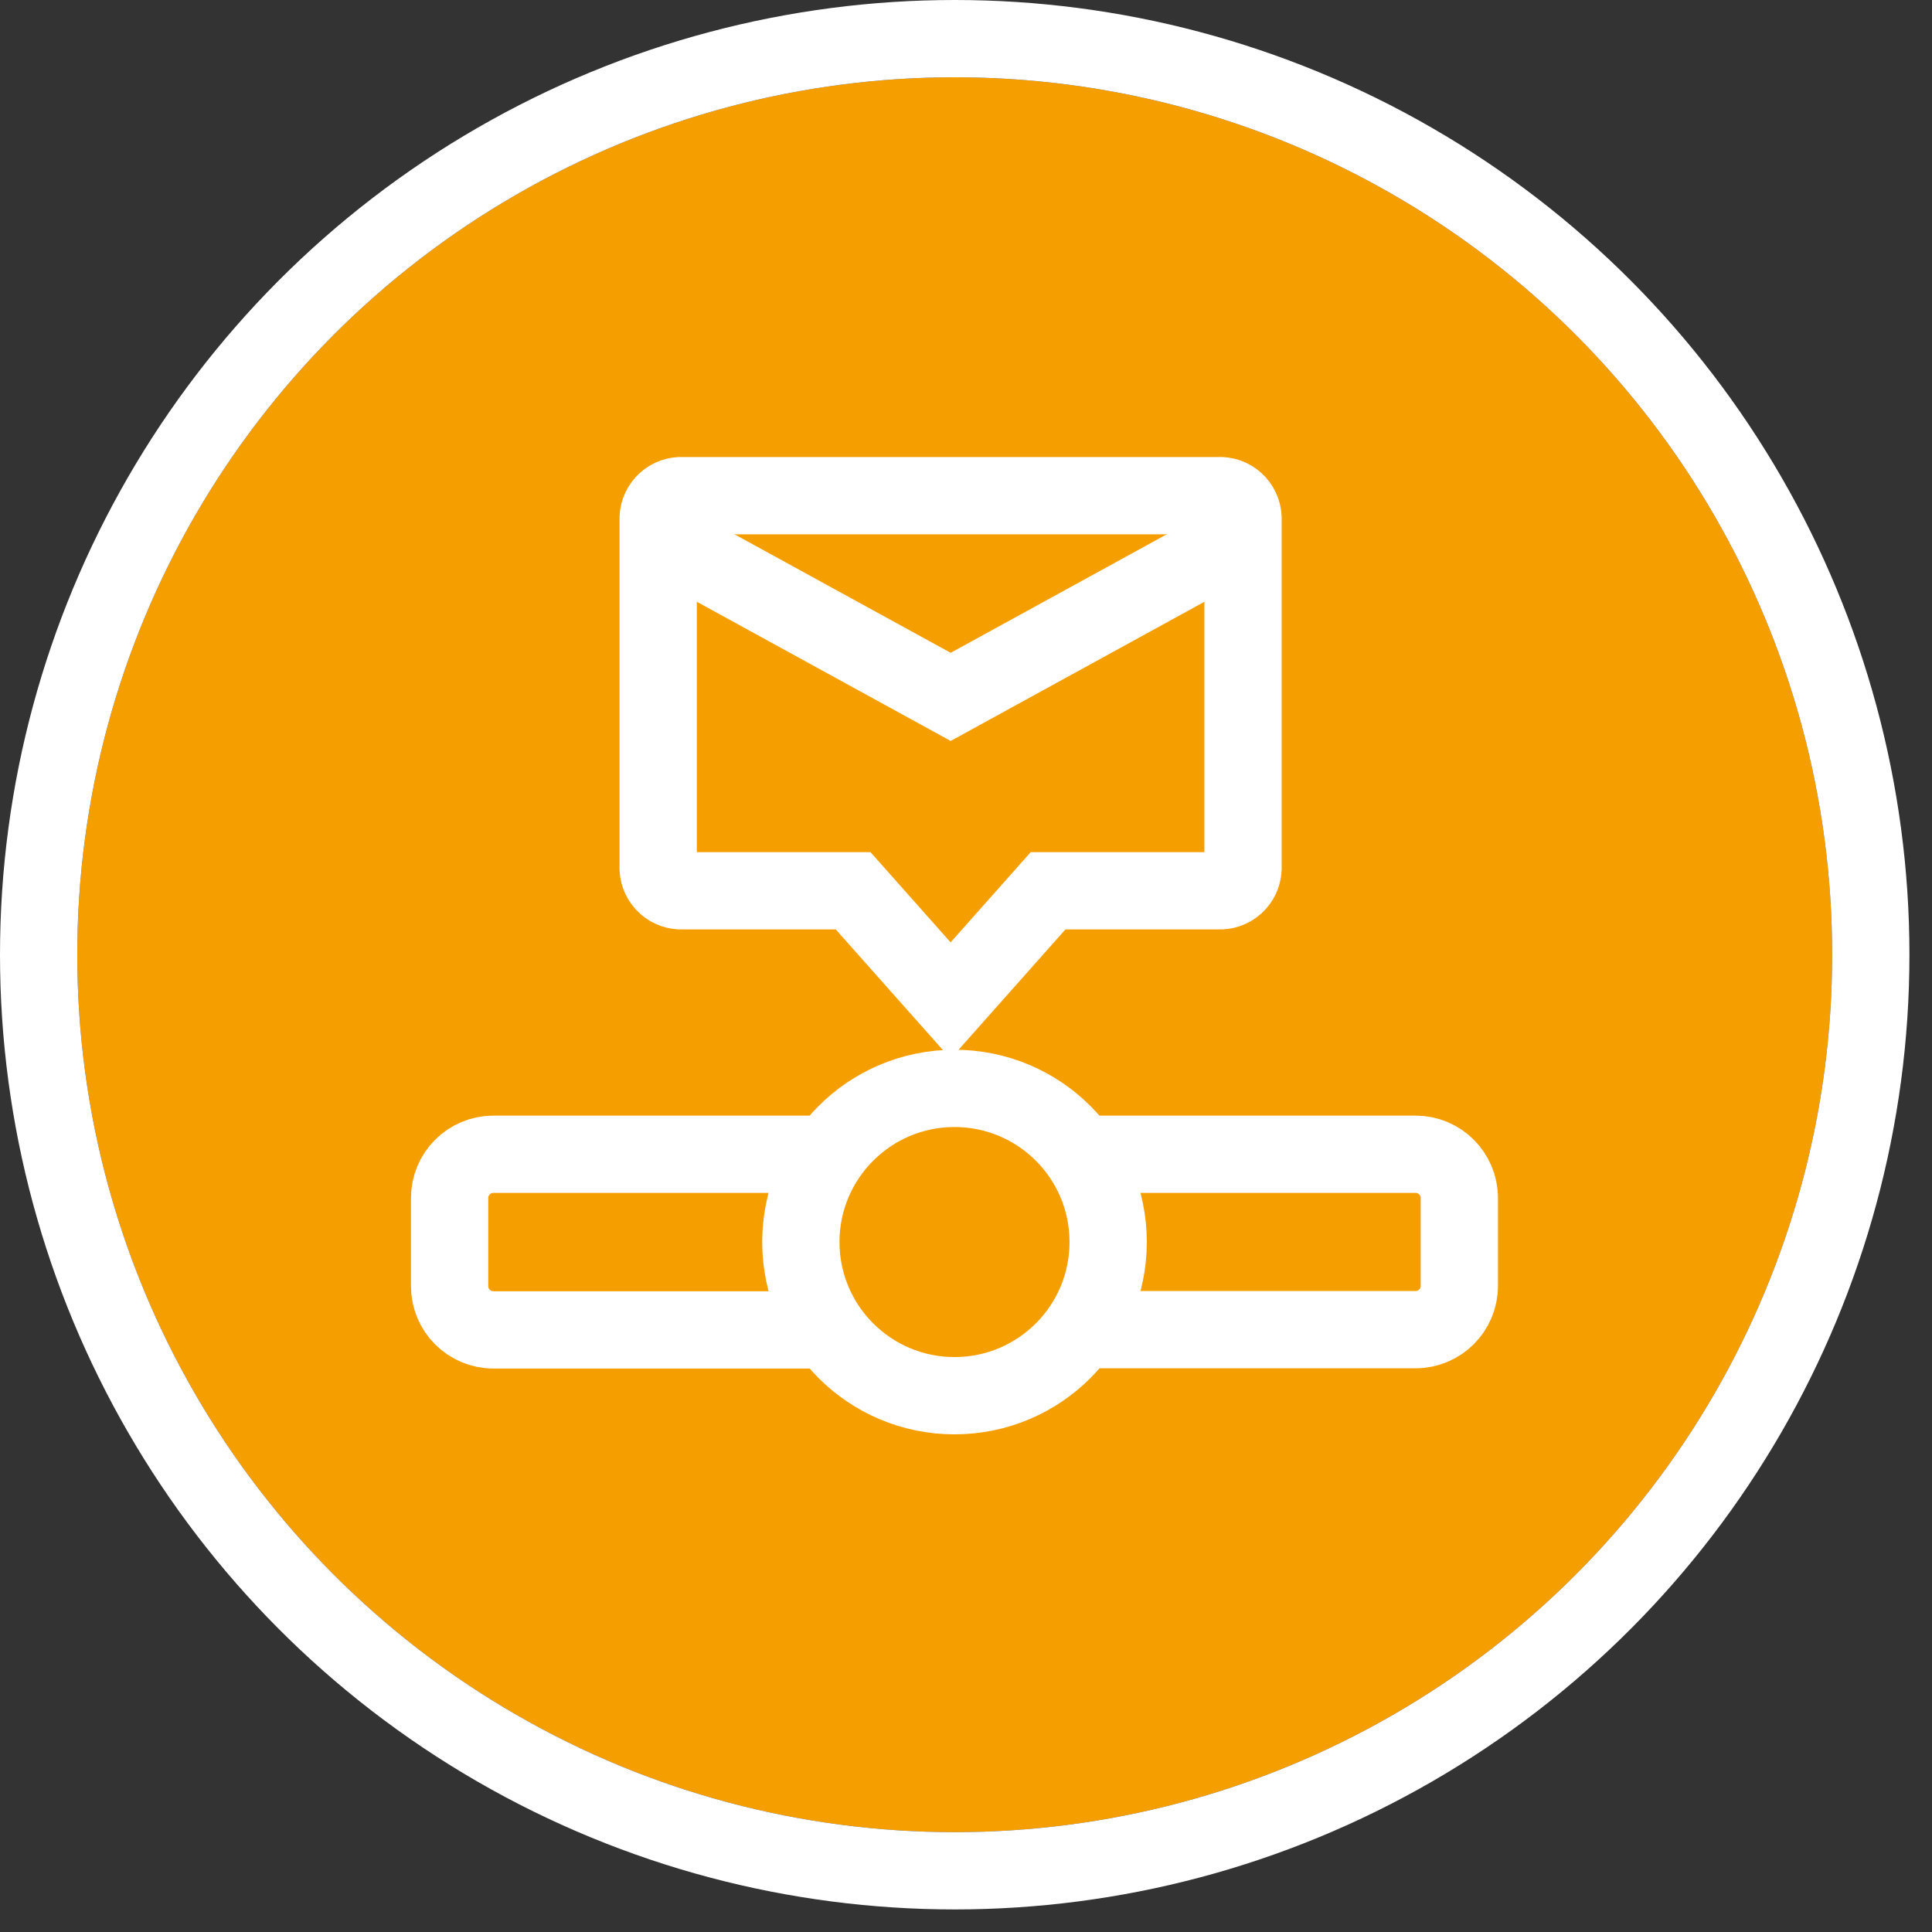 <?xml version="1.0" encoding="UTF-8"?>
<svg width="75px" height="75px" viewBox="0 0 75 75" version="1.1" xmlns="http://www.w3.org/2000/svg" xmlns:xlink="http://www.w3.org/1999/xlink">
    <rect x="0" y="0" width="75" height="75" fill="#333333" stroke="none"/>
    <!-- Generator: Sketch 61.2 (89653) - https://sketch.com -->
    <title>icon--reports</title>
    <desc>Created with Sketch.</desc>
    <g id="Page-1" stroke="none" stroke-width="1" fill="none" fill-rule="evenodd">
        <g id="icon--reports" transform="translate(1, 1)">
            <g id="Ellipse_11">
                <circle id="Oval" fill="#F59E00" fill-rule="nonzero" cx="36.062" cy="36.062" r="34.062"></circle>
                <circle id="Oval" stroke="#FFFFFF" stroke-width="3" cx="36.062" cy="36.062" r="35.562"></circle>
            </g>
            <g id="Group_13" transform="translate(16.454, 18.241)" stroke="#FFFFFF" stroke-width="3">
                <g id="Group_3" transform="translate(0, 23.01)">
                    <path d="M14.487,9.375 L1.7,9.375 C0.761,9.375 0,8.614 0,7.675 L0,4.257 C0,3.318 0.761,2.557 1.7,2.557 L14.483,2.557" id="Path_1"></path>
                    <path d="M24.714,2.557 L37.497,2.557 C38.436,2.557 39.197,3.318 39.197,4.257 L39.197,7.666 C39.197,8.605 38.436,9.366 37.497,9.366 L24.714,9.366" id="Path_2"></path>
                    <circle id="Ellipse_2" cx="19.6" cy="5.965" r="5.965"></circle>
                </g>
                <path d="M8.096,0.852 L8.096,14.487 C8.108,14.725 8.215,14.949 8.392,15.109 C8.57,15.269 8.804,15.352 9.042,15.339 L15.664,15.339 L19.448,19.6 L23.232,15.339 L29.854,15.339 C30.092,15.352 30.326,15.269 30.504,15.109 C30.681,14.949 30.788,14.725 30.8,14.487 L30.8,0.852 C30.788,0.614 30.681,0.39 30.504,0.23 C30.326,0.07 30.092,-0.013 29.854,5.68434189e-14 L9.042,5.68434189e-14 C8.804,-0.013 8.57,0.07 8.392,0.23 C8.215,0.39 8.108,0.614 8.096,0.852 L8.096,0.852 Z" id="Path_3"></path>
                <polyline id="Path_10" points="8.325 1.712 19.451 7.812 30.572 1.712"></polyline>
            </g>
        </g>
    </g>
</svg>